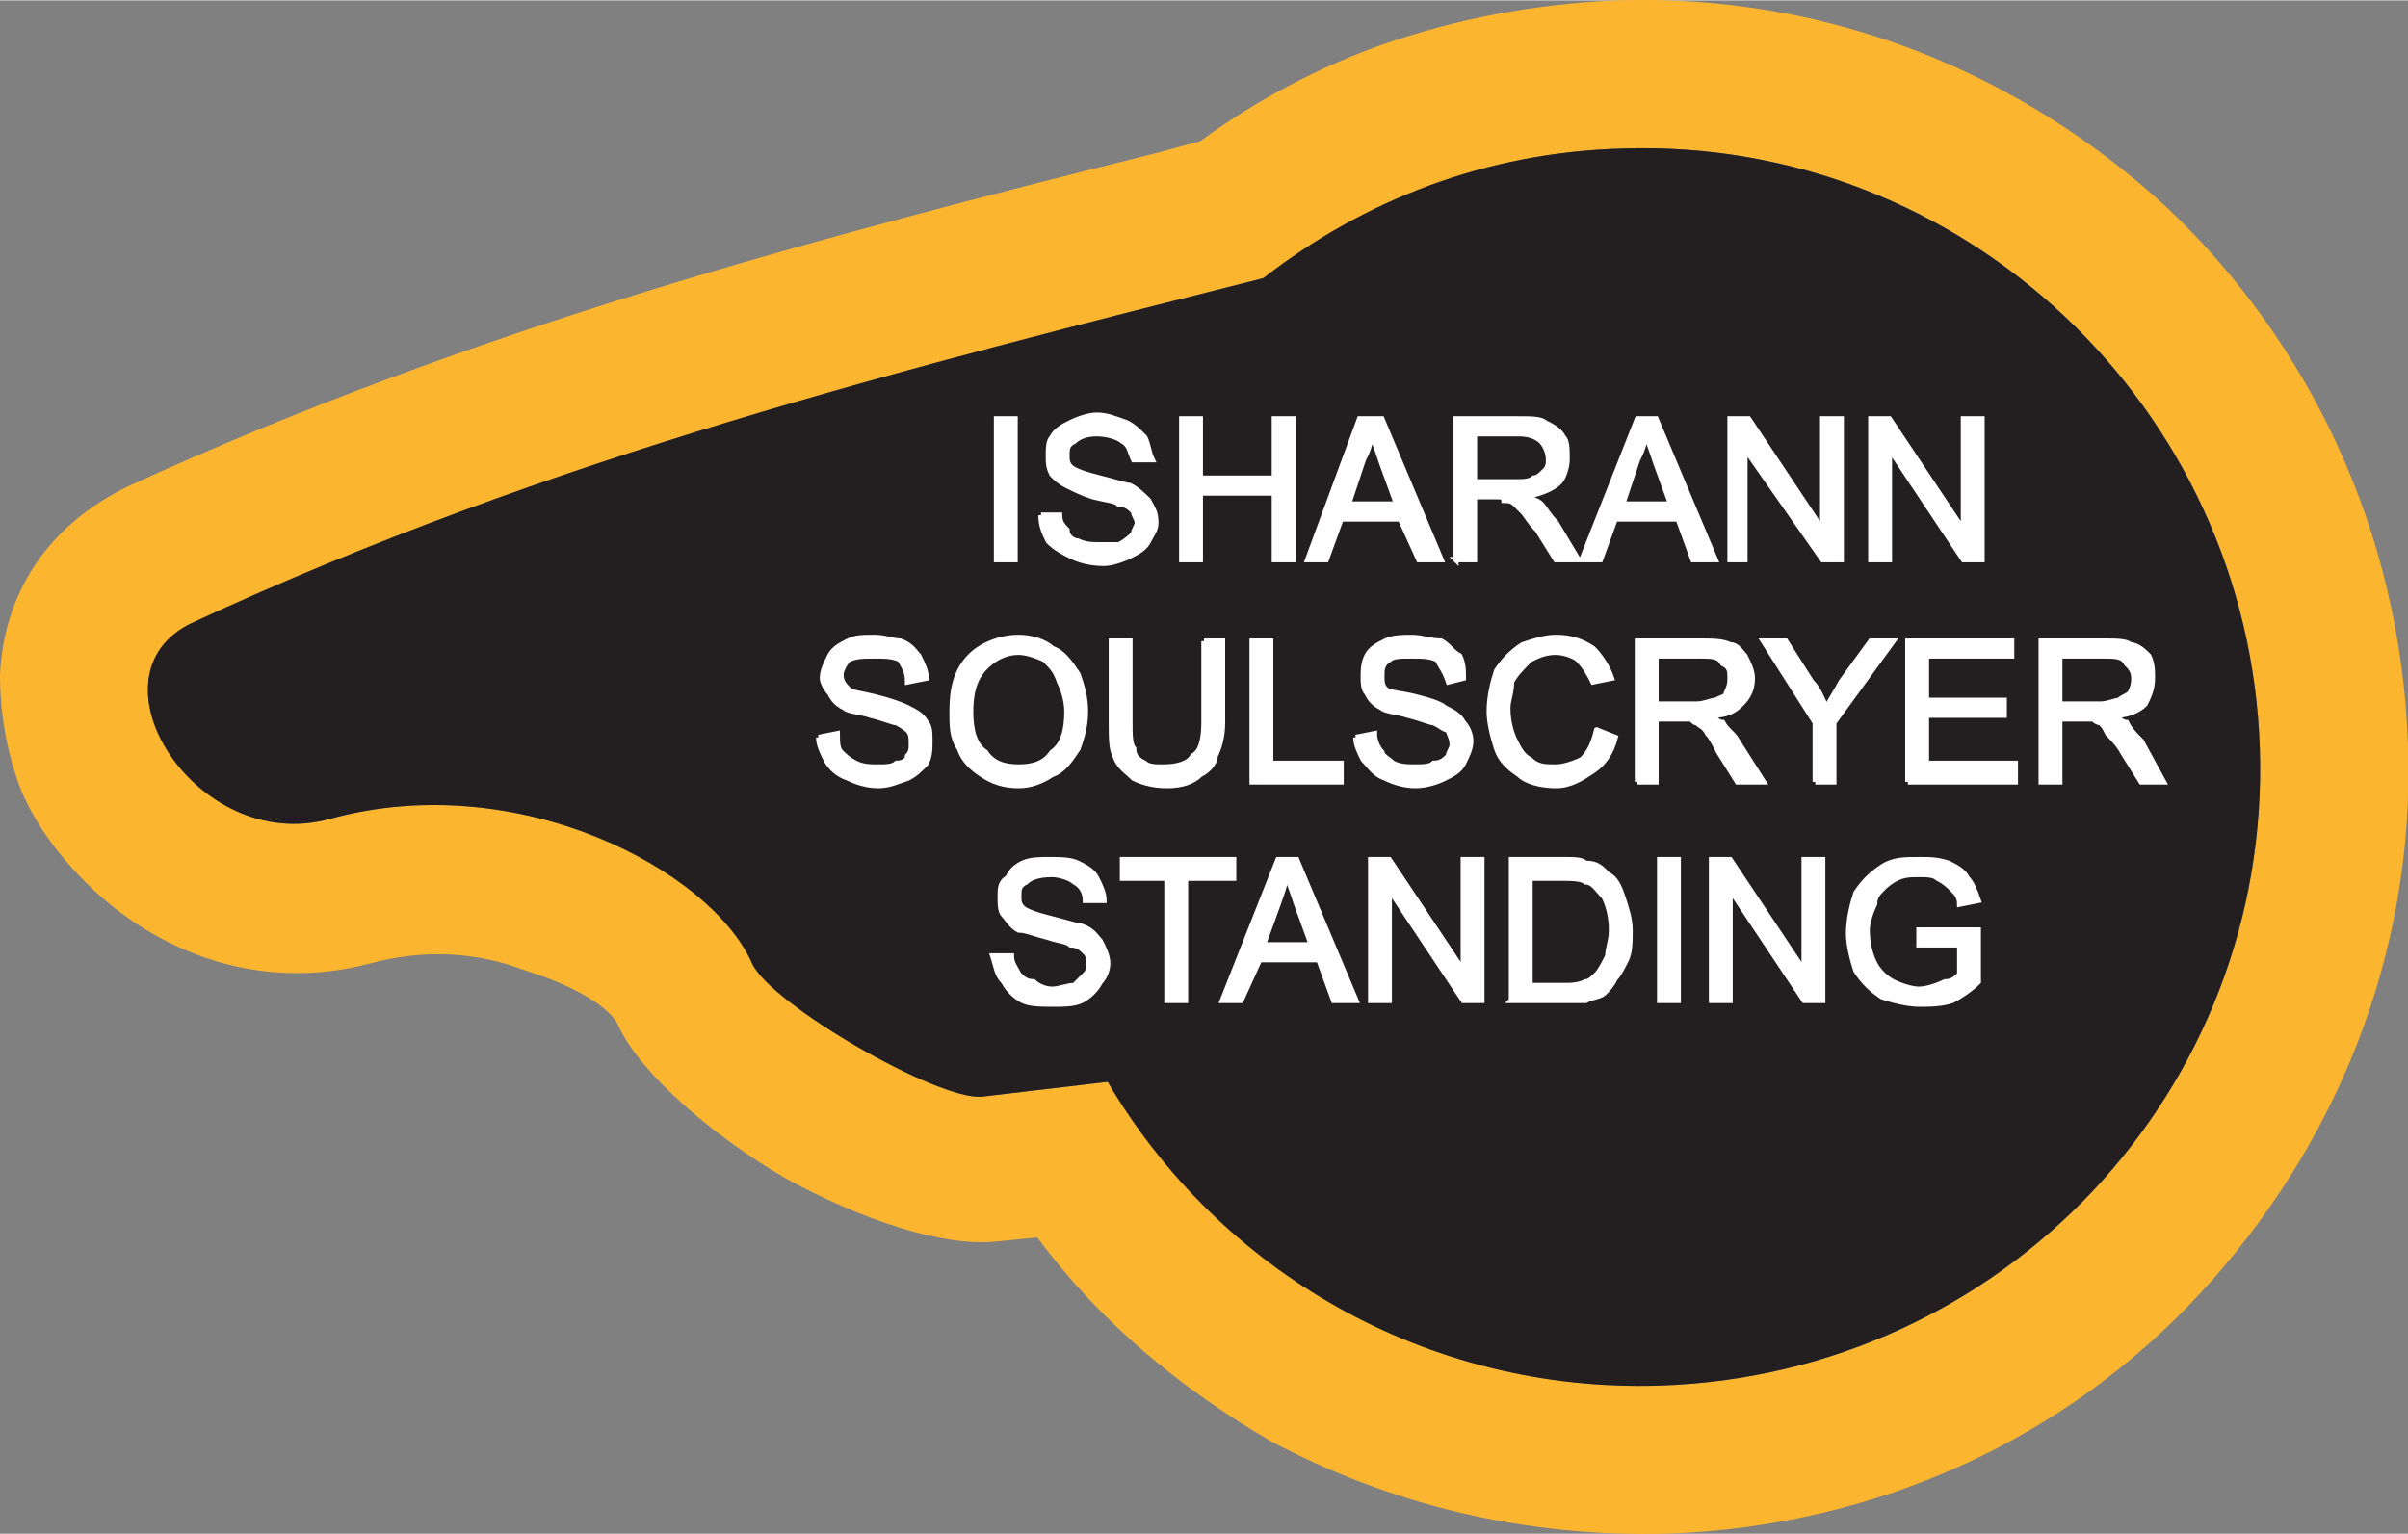 <?xml version="1.0" encoding="UTF-8"?>
<!DOCTYPE svg PUBLIC "-//W3C//DTD SVG 1.1//EN" "http://www.w3.org/Graphics/SVG/1.1/DTD/svg11.dtd">
<!-- Creator: CorelDRAW X8 -->
<svg xmlns="http://www.w3.org/2000/svg" xml:space="preserve" width="1.348in" height="0.859in" version="1.1" style="shape-rendering:geometricPrecision; text-rendering:geometricPrecision; image-rendering:optimizeQuality; fill-rule:evenodd; clip-rule:evenodd"
viewBox="0 0 650 414"
 xmlns:xlink="http://www.w3.org/1999/xlink">
 <rect x="0" y="0" width="650" height="414" fill="#808080" stroke="none"/>
 <defs>
  <style type="text/css">
   <![CDATA[
    .str0 {stroke:#FEFEFE;stroke-width:1.447}
    .fil0 {fill:#FCB52F}
    .fil1 {fill:#231F20}
    .fil2 {fill:#FEFEFE;fill-rule:nonzero}
   ]]>
  </style>
 </defs>
 <g id="Layer_x0020_1">
  <g id="_2289316680784">
   <g>
    <path class="fil0" d="M324 38c15,-11 32,-20 49,-26 20,-7 41,-11 63,-12 58,-2 110,20 149,56 38,36 63,87 65,145 2,57 -20,109 -56,148 -36,39 -87,63 -144,65 -39,1 -75,-8 -107,-25 -24,-14 -46,-32 -63,-55l-10 1c-15,2 -38,-6 -58,-17 -19,-11 -39,-28 -45,-41 -2,-5 -12,-11 -25,-15 -13,-5 -27,-6 -42,-2 -30,8 -58,-3 -77,-22 -7,-7 -13,-15 -17,-24 -4,-10 -6,-21 -6,-32 1,-21 12,-40 35,-51 94,-43 186,-67 278,-90l11 -3zm17 37c27,-21 60,-34 97,-35 92,-3 169,70 172,162 3,92 -69,169 -162,172 -63,2 -119,-31 -149,-82l-34 4c-12,1 -57,-25 -62,-36 -11,-25 -63,-53 -114,-39 -36,10 -67,-39 -37,-53 97,-45 194,-69 289,-93z"/>
    <path id="1" class="fil1" d="M341 75c27,-21 60,-34 97,-35 92,-3 169,70 172,162 3,92 -69,169 -162,172 -63,2 -119,-31 -149,-82l-34 4c-12,1 -57,-25 -62,-36 -11,-25 -63,-53 -114,-39 -36,10 -67,-39 -37,-53 97,-45 194,-69 289,-93z"/>
   </g>
   <path class="fil2 str0" d="M269 151l0 -38 5 0 0 38 -5 0zm12 -12l5 0c0,2 1,3 2,4 0,2 2,3 3,3 2,1 4,1 6,1 2,0 4,0 5,0 2,-1 3,-2 4,-3 0,-1 1,-2 1,-3 0,-1 -1,-2 -1,-3 -1,-1 -2,-2 -4,-2 -1,-1 -3,-1 -7,-2 -3,-1 -5,-2 -7,-3 -2,-1 -3,-2 -4,-3 -1,-2 -1,-3 -1,-5 0,-2 0,-4 1,-5 1,-2 3,-3 5,-4 2,-1 5,-2 7,-2 3,0 5,1 8,2 2,1 3,2 5,4 1,2 1,4 2,6l-5 0c-1,-2 -1,-4 -3,-5 -1,-1 -4,-2 -7,-2 -3,0 -5,1 -6,2 -2,1 -2,2 -2,4 0,1 0,2 1,3 1,1 4,2 8,3 4,1 7,2 8,2 2,1 4,3 5,4 1,2 2,3 2,6 0,2 -1,3 -2,5 -1,2 -3,3 -5,4 -2,1 -5,2 -7,2 -4,0 -7,-1 -9,-2 -2,-1 -4,-2 -6,-4 -1,-2 -2,-4 -2,-7zm38 12l0 -38 5 0 0 16 20 0 0 -16 5 0 0 38 -5 0 0 -18 -20 0 0 18 -5 0zm34 0l14 -38 6 0 16 38 -6 0 -5 -11 -16 0 -4 11 -5 0zm11 -15l13 0 -4 -11c-1,-3 -2,-6 -3,-8 0,3 -1,5 -2,7l-4 12zm29 15l0 -38 17 0c3,0 6,0 7,1 2,1 4,2 5,4 1,1 1,3 1,6 0,2 -1,5 -2,6 -2,2 -5,3 -9,4 2,1 3,1 4,2 1,1 2,3 4,5l6 10 -6 0 -5 -8c-2,-2 -3,-4 -4,-5 -1,-1 -2,-2 -2,-2 -1,-1 -2,-1 -3,-1 0,-1 -1,-1 -2,-1l-6 0 0 17 -5 0zm5 -21l11 0c2,0 4,0 5,-1 1,0 2,-1 3,-2 1,-1 1,-2 1,-3 0,-2 -1,-4 -2,-5 -1,-1 -3,-2 -6,-2l-12 0 0 13zm29 21l15 -38 5 0 16 38 -6 0 -4 -11 -17 0 -4 11 -5 0zm11 -15l13 0 -4 -11c-1,-3 -2,-6 -3,-8 0,3 -1,5 -2,7l-4 12zm29 15l0 -38 5 0 20 30 0 -30 5 0 0 38 -5 0 -21 -30 0 30 -4 0zm38 0l0 -38 5 0 20 30 0 -30 5 0 0 38 -5 0 -20 -30 0 30 -5 0zm-284 48l5 -1c0,2 0,4 1,5 1,1 2,2 4,3 2,1 4,1 6,1 2,0 4,0 5,-1 2,0 3,-1 3,-2 1,-1 1,-2 1,-3 0,-2 0,-3 -1,-4 0,0 -1,-1 -3,-2 -1,0 -3,-1 -7,-2 -3,-1 -6,-1 -7,-2 -2,-1 -3,-2 -4,-4 -1,-1 -2,-3 -2,-4 0,-2 1,-4 2,-6 1,-2 3,-3 5,-4 2,-1 4,-1 7,-1 3,0 5,1 7,1 3,1 4,3 5,4 1,2 2,4 2,6l-5 1c0,-3 -1,-4 -2,-6 -2,-1 -4,-1 -7,-1 -3,0 -5,0 -7,1 -1,1 -2,3 -2,4 0,2 1,3 2,4 1,1 3,1 7,2 4,1 7,2 9,3 2,1 4,2 5,4 1,1 1,3 1,5 0,2 0,4 -1,6 -2,2 -3,3 -5,4 -3,1 -5,2 -8,2 -3,0 -6,-1 -8,-2 -3,-1 -5,-3 -6,-5 -1,-2 -2,-4 -2,-6zm36 -7c0,-6 1,-11 5,-15 3,-3 8,-5 13,-5 3,0 7,1 9,3 3,1 5,4 7,7 1,3 2,6 2,10 0,4 -1,7 -2,10 -2,3 -4,6 -7,7 -3,2 -6,3 -9,3 -4,0 -7,-1 -10,-3 -3,-2 -5,-4 -6,-7 -2,-3 -2,-6 -2,-10zm5 0c0,5 1,9 4,11 2,3 5,4 9,4 4,0 7,-1 9,-4 3,-2 4,-6 4,-11 0,-3 -1,-6 -2,-8 -1,-3 -2,-4 -4,-6 -2,-1 -5,-2 -7,-2 -4,0 -7,2 -9,4 -3,3 -4,7 -4,12zm63 -19l5 0 0 22c0,4 -1,7 -2,9 0,2 -2,4 -4,5 -2,2 -5,3 -9,3 -4,0 -7,-1 -9,-2 -2,-2 -4,-3 -5,-6 -1,-2 -1,-5 -1,-9l0 -22 5 0 0 22c0,3 0,6 1,7 0,2 1,3 3,4 1,1 3,1 5,1 4,0 7,-1 8,-3 2,-1 3,-4 3,-9l0 -22zm13 38l0 -38 5 0 0 33 19 0 0 5 -24 0zm28 -12l5 -1c0,2 1,4 2,5 0,1 2,2 3,3 2,1 4,1 6,1 2,0 4,0 5,-1 2,0 3,-1 4,-2 0,-1 1,-2 1,-3 0,-2 -1,-3 -1,-4 -1,0 -2,-1 -4,-2 -1,0 -3,-1 -7,-2 -3,-1 -6,-1 -7,-2 -2,-1 -3,-2 -4,-4 -1,-1 -1,-3 -1,-4 0,-2 0,-4 1,-6 1,-2 3,-3 5,-4 2,-1 5,-1 7,-1 3,0 5,1 8,1 2,1 3,3 5,4 1,2 1,4 1,6l-4 1c-1,-3 -2,-4 -3,-6 -2,-1 -4,-1 -7,-1 -3,0 -5,0 -6,1 -2,1 -2,3 -2,4 0,2 0,3 1,4 1,1 4,1 8,2 4,1 7,2 8,3 2,1 4,2 5,4 1,1 2,3 2,5 0,2 -1,4 -2,6 -1,2 -3,3 -5,4 -2,1 -5,2 -8,2 -3,0 -6,-1 -8,-2 -3,-1 -4,-3 -6,-5 -1,-2 -2,-4 -2,-6zm65 -2l5 2c-1,4 -3,7 -6,9 -3,2 -6,4 -10,4 -4,0 -8,-1 -10,-3 -3,-2 -5,-4 -6,-7 -1,-3 -2,-7 -2,-10 0,-4 1,-8 2,-11 2,-3 4,-5 7,-7 3,-1 6,-2 9,-2 4,0 7,1 10,3 2,2 4,5 5,8l-5 1c-1,-2 -2,-4 -4,-6 -1,-1 -4,-2 -6,-2 -3,0 -5,1 -7,2 -2,2 -4,4 -5,6 0,3 -1,5 -1,7 0,4 1,7 2,9 1,2 2,4 4,5 2,2 4,2 7,2 2,0 5,-1 7,-2 2,-2 3,-4 4,-8zm11 14l0 -38 17 0c3,0 6,0 8,1 2,0 3,2 4,3 1,2 2,4 2,6 0,3 -1,5 -3,7 -2,2 -4,3 -8,3 1,1 2,2 3,2 1,2 3,3 4,5l7 11 -7 0 -5 -8c-1,-2 -2,-4 -3,-5 -1,-2 -2,-2 -3,-3 -1,0 -1,-1 -2,-1 -1,0 -2,0 -3,0l-6 0 0 17 -5 0zm5 -21l11 0c2,0 4,-1 5,-1 2,-1 3,-1 3,-2 1,-2 1,-3 1,-4 0,-2 0,-3 -2,-4 -1,-2 -3,-2 -6,-2l-12 0 0 13zm43 21l0 -16 -14 -22 6 0 7 11c2,2 3,5 4,7 1,-2 3,-5 4,-7l8 -11 6 0 -16 22 0 16 -5 0zm25 0l0 -38 28 0 0 4 -23 0 0 12 21 0 0 4 -21 0 0 13 24 0 0 5 -29 0zm36 0l0 -38 17 0c3,0 6,0 7,1 2,0 4,2 5,3 1,2 1,4 1,6 0,3 -1,5 -2,7 -2,2 -5,3 -8,3 1,1 2,2 3,2 1,2 2,3 4,5l6 11 -6 0 -5 -8c-1,-2 -3,-4 -4,-5 -1,-2 -1,-2 -2,-3 -1,0 -2,-1 -2,-1 -1,0 -2,0 -3,0l-6 0 0 17 -5 0zm5 -21l11 0c2,0 4,-1 5,-1 1,-1 2,-1 3,-2 1,-2 1,-3 1,-4 0,-2 -1,-3 -2,-4 -1,-2 -3,-2 -6,-2l-12 0 0 13zm-288 68l5 0c0,2 1,3 2,5 1,1 2,2 4,2 1,1 3,2 5,2 2,0 4,-1 6,-1 1,-1 2,-2 3,-3 1,-1 1,-2 1,-3 0,-1 0,-2 -1,-3 -1,-1 -2,-2 -4,-2 -1,-1 -3,-1 -6,-2 -4,-1 -6,-2 -8,-2 -2,-1 -3,-3 -4,-4 -1,-1 -1,-3 -1,-5 0,-2 0,-4 2,-5 1,-2 2,-3 4,-4 2,-1 5,-1 7,-1 3,0 6,0 8,1 2,1 4,2 5,4 1,2 2,4 2,6l-5 0c0,-2 -1,-4 -3,-5 -1,-1 -4,-2 -6,-2 -4,0 -6,1 -7,2 -2,1 -2,2 -2,4 0,1 0,2 1,3 1,1 4,2 8,3 4,1 7,2 8,2 3,1 4,3 5,4 1,2 2,4 2,6 0,2 -1,4 -2,5 -1,2 -3,4 -5,5 -2,1 -5,1 -7,1 -4,0 -7,0 -9,-1 -2,-1 -4,-3 -5,-5 -2,-2 -2,-4 -3,-7zm47 12l0 -33 -12 0 0 -5 30 0 0 5 -13 0 0 33 -5 0zm15 0l15 -38 5 0 16 38 -6 0 -4 -11 -16 0 -5 11 -5 0zm11 -15l13 0 -4 -11c-1,-3 -2,-6 -3,-8 0,3 -1,5 -2,8l-4 11zm29 15l0 -38 5 0 20 30 0 -30 5 0 0 38 -5 0 -20 -30 0 30 -5 0zm38 0l0 -38 14 0c3,0 5,0 6,1 3,0 4,1 6,3 2,1 3,3 4,6 1,3 2,6 2,9 0,3 0,6 -1,8 -1,2 -2,4 -3,5 -1,2 -2,3 -3,4 -1,1 -3,1 -5,2 -1,0 -4,0 -6,0l-14 0zm5 -4l9 0c2,0 4,0 6,-1 1,0 2,-1 3,-2 1,-1 2,-3 3,-5 0,-2 1,-4 1,-7 0,-4 -1,-7 -2,-9 -2,-2 -3,-4 -5,-4 -1,-1 -4,-1 -7,-1l-8 0 0 29zm35 4l0 -38 5 0 0 38 -5 0zm14 0l0 -38 5 0 20 30 0 -30 5 0 0 38 -5 0 -20 -30 0 30 -5 0zm56 -15l0 -4 16 0 0 14c-2,2 -5,4 -7,5 -3,1 -6,1 -9,1 -3,0 -7,-1 -10,-2 -3,-2 -5,-4 -7,-7 -1,-3 -2,-7 -2,-10 0,-4 1,-8 2,-11 2,-3 4,-5 7,-7 3,-2 6,-2 10,-2 3,0 5,0 8,1 2,1 4,2 5,4 1,1 2,3 3,6l-5 1c0,-2 -1,-3 -2,-4 -1,-1 -2,-2 -4,-3 -1,-1 -3,-1 -5,-1 -2,0 -4,0 -6,1 -2,1 -3,2 -4,3 -1,1 -2,2 -2,4 -1,2 -2,5 -2,7 0,4 1,7 2,9 1,2 3,4 5,5 2,1 5,2 7,2 2,0 5,-1 7,-2 2,0 3,-1 4,-2l0 -8 -11 0z"/>
  </g>
 </g>
</svg>
